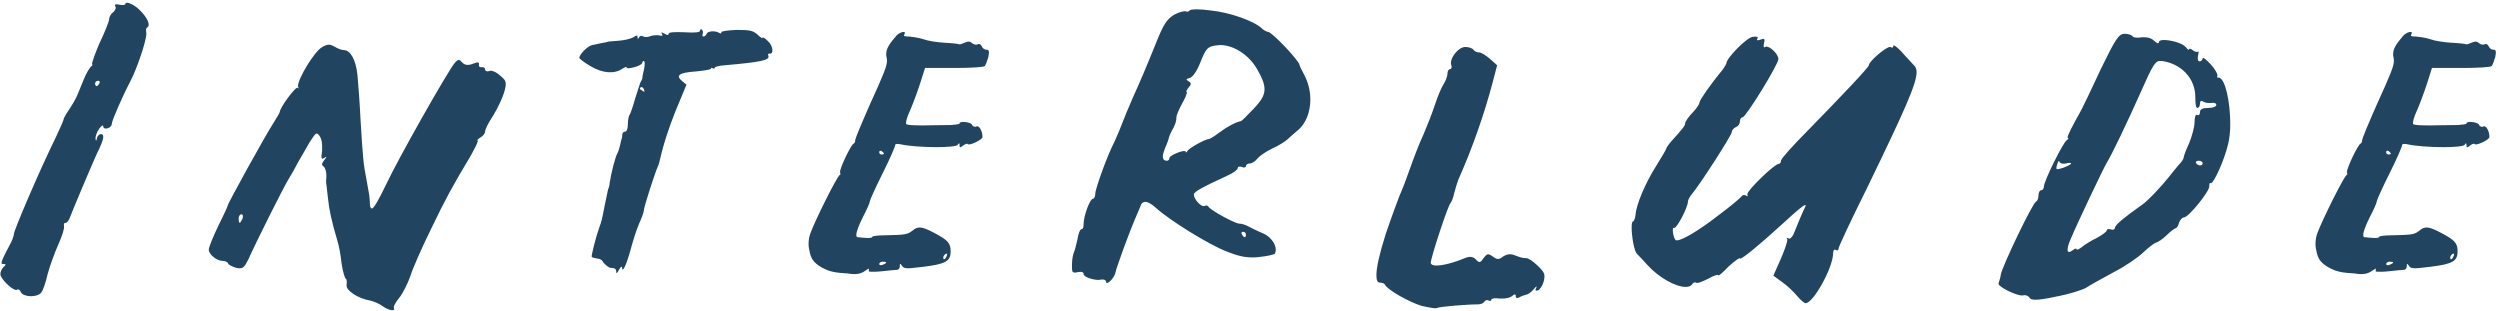 <svg width="531" height="66" viewBox="0 0 531 66" fill="none" xmlns="http://www.w3.org/2000/svg">
<path d="M21.106 17.733C21.271 17.403 21.189 17.156 20.859 17.156C20.529 17.156 20.199 17.403 20.199 17.733C20.199 18.063 20.364 18.31 20.529 18.31C20.611 18.31 20.941 18.063 21.106 17.733ZM4.45 62.093C4.286 61.598 3.873 61.351 3.626 61.516C3.543 61.598 3.543 61.598 3.461 61.598C2.554 61.598 0.08 59.207 0.08 58.218C0.08 57.805 0.328 57.146 0.74 56.733C1.317 56.239 1.317 56.074 0.74 56.074C0.493 56.074 0.328 56.074 0.328 55.827C0.328 55.497 0.74 54.507 1.977 52.199C2.554 51.209 2.966 50.055 2.966 49.642C2.966 48.983 7.996 37.027 12.036 28.782C12.861 27.05 13.52 25.484 13.52 25.319C13.52 25.154 13.85 24.577 14.098 24.164C15.252 22.433 16.159 20.949 16.489 20.042C16.654 19.547 17.313 18.145 17.808 16.826C18.303 15.589 19.045 14.352 19.375 14.105C19.869 13.693 19.54 13.775 19.54 13.61C19.54 13.198 20.199 11.384 21.106 9.24C22.261 6.849 23.167 4.54 23.167 4.128C23.167 3.716 23.497 2.974 23.992 2.644C24.487 2.232 24.734 1.655 24.487 1.325C24.239 0.912 24.569 0.83 25.394 0.995C26.053 1.16 26.631 1.077 26.631 0.83C26.631 0.665 26.795 0.583 26.96 0.583C27.538 0.583 28.857 1.242 29.846 2.314C30.918 3.386 31.578 4.54 31.578 5.2C31.578 5.447 31.495 5.695 31.33 5.777C30.836 6.107 31.083 6.602 31.083 7.179C31.083 8.663 29.104 14.6 27.62 17.403C26.053 20.372 23.745 25.648 23.745 26.308C23.745 27.215 22.013 27.71 21.931 26.885C21.931 26.473 21.601 26.638 21.106 27.298C20.611 27.957 20.282 28.864 20.282 29.359C20.364 30.101 20.447 30.019 20.611 29.276C20.776 28.699 21.271 28.369 21.683 28.534C21.848 28.617 21.931 28.782 21.931 29.029C21.931 29.689 21.518 30.761 20.529 32.739C19.54 34.883 15.169 45.273 14.922 46.015C14.675 46.757 14.262 47.334 13.933 47.334C13.438 47.334 13.603 47.828 13.603 48.241C13.603 48.818 13.108 50.302 12.448 51.786C11.706 53.435 10.634 56.321 10.14 58.135C9.728 60.032 9.068 61.846 8.738 62.175C8.326 62.67 7.419 62.917 6.594 62.917C5.605 62.917 4.698 62.588 4.45 62.093ZM51.515 46.427C51.68 45.932 51.598 45.52 51.268 45.52C50.938 45.52 50.691 45.932 50.691 46.427C50.691 46.922 50.773 47.334 50.938 47.334C51.021 47.334 51.268 46.922 51.515 46.427ZM81.199 64.979C80.539 64.484 79.302 63.989 78.56 63.825C76.087 63.412 73.613 61.763 73.613 60.691C73.613 60.114 73.778 59.455 73.448 59.207C73.201 59.042 72.788 57.558 72.541 55.909C72.376 54.178 71.964 52.034 71.634 51.044C70.397 46.839 69.903 44.53 69.655 42.057C69.49 40.655 69.325 39.336 69.325 39.171C69.243 39.006 69.243 38.181 69.325 37.357C69.325 36.45 69.078 35.625 68.748 35.378C68.253 35.048 68.336 34.718 68.831 34.059C69.49 33.234 69.49 33.152 68.831 33.564C68.253 33.976 68.171 33.564 68.418 31.997C68.418 31.668 68.418 31.338 68.418 31.09C68.418 30.183 68.253 29.441 67.924 28.947C67.676 28.617 67.511 28.369 67.264 28.369C66.934 28.369 66.604 28.947 65.78 30.183C65.038 31.42 63.966 33.399 63.306 34.471C62.729 35.625 61.74 37.357 61.162 38.264C60.09 40.078 54.649 50.879 52.752 55.084C52.01 56.569 51.68 56.981 50.938 56.981C50.773 56.981 50.526 56.981 50.196 56.898C49.372 56.651 48.547 56.239 48.465 55.991C48.382 55.662 47.805 55.414 47.31 55.414C45.991 55.414 44.342 54.013 44.342 53.023C44.342 52.528 45.249 50.302 46.321 48.076C47.475 45.767 48.382 43.788 48.382 43.623C48.382 43.211 56.133 29.194 57.864 26.473C58.689 25.154 59.431 23.917 59.431 23.752C59.431 22.928 62.564 18.64 63.141 18.64C63.224 18.64 63.224 18.64 63.224 18.64C63.471 18.887 63.554 18.805 63.306 18.475C63.306 18.393 63.306 18.31 63.306 18.228C63.306 16.661 66.769 10.972 68.336 10.065C68.996 9.653 69.49 9.488 69.903 9.488C70.232 9.488 70.562 9.653 71.057 9.9C71.716 10.312 72.541 10.642 73.036 10.642C74.438 10.642 75.592 12.703 75.922 15.919C76.087 17.651 76.416 21.938 76.581 25.484C77.076 33.399 77.158 34.718 77.818 38.017C78.478 41.562 78.478 41.562 78.56 43.046C78.56 43.871 78.725 44.283 78.972 44.283C79.385 44.283 80.292 42.716 81.941 39.336C84.497 33.811 95.133 15.095 96.535 13.445C97.277 12.538 97.525 12.538 98.184 13.28C98.761 13.858 99.421 13.94 100.493 13.528C101.482 13.116 101.812 13.198 101.73 13.693C101.647 14.105 101.894 14.352 102.307 14.27C102.719 14.188 103.049 14.435 103.049 14.765C103.049 15.095 103.461 15.259 103.956 15.095C103.956 15.095 104.121 15.012 104.203 15.012C104.698 15.012 105.605 15.424 106.265 16.084C107.089 16.744 107.419 17.156 107.419 17.815C107.419 18.228 107.336 18.805 107.089 19.547C106.759 20.784 105.687 23.01 104.78 24.494C103.791 25.978 103.049 27.462 103.049 27.875C103.049 28.287 102.637 28.864 102.059 29.194C101.482 29.524 101.235 29.854 101.482 29.854C101.482 29.854 101.482 29.854 101.482 29.936C101.482 30.266 100.905 31.42 100.081 32.904C96.04 39.666 94.721 42.057 91.505 48.736C89.609 52.611 87.63 57.063 87.135 58.712C86.558 60.361 85.486 62.423 84.744 63.33C84.002 64.237 83.507 65.144 83.672 65.474C83.672 65.556 83.755 65.638 83.755 65.638C83.755 65.803 83.59 65.886 83.342 65.886C82.848 65.886 81.941 65.556 81.199 64.979ZM130.883 57.641C130.883 57.146 130.553 56.898 129.811 56.898C129.316 56.981 128.079 55.827 127.997 55.497C127.914 55.249 127.337 54.92 126.842 54.92C126.265 54.837 125.771 54.672 125.688 54.59C125.523 54.425 126.595 50.22 127.337 48.158C127.749 47.087 127.832 46.757 128.409 43.788C128.739 42.222 129.069 40.655 129.151 40.243C129.316 39.913 129.481 39.336 129.481 38.924C129.811 36.697 130.718 33.234 131.13 32.575C131.295 32.327 131.542 31.503 131.707 30.843C131.872 30.101 132.037 29.359 132.12 29.194C132.12 28.947 132.202 28.617 132.202 28.369C132.284 28.122 132.532 27.957 132.779 27.957C133.109 27.957 133.356 27.298 133.356 26.391C133.356 25.566 133.521 24.577 133.769 24.329C133.933 24 134.511 22.433 134.923 20.866C135.418 19.3 135.912 17.815 135.995 17.568C136.16 17.321 136.325 16.909 136.407 16.744C136.407 16.496 136.572 15.507 136.819 14.6C136.984 13.693 136.984 12.951 136.737 12.951C136.572 12.951 136.407 13.198 136.407 13.363C136.407 13.61 135.665 14.023 134.758 14.27C133.769 14.517 133.109 14.6 133.109 14.352C133.109 14.105 132.697 14.27 132.202 14.6C130.47 15.754 128.079 15.589 125.523 14.105C124.204 13.363 123.132 12.538 123.05 12.291C123.05 11.549 124.864 9.735 125.771 9.57C126.183 9.488 127.09 9.323 127.749 9.158C128.409 9.075 128.986 8.91 128.986 8.91C128.986 8.828 130.058 8.746 131.295 8.663C132.532 8.581 133.933 8.251 134.511 7.921C135.253 7.426 135.418 7.426 135.418 7.921C135.418 8.333 135.5 8.333 135.747 7.921C135.912 7.591 136.242 7.509 136.654 7.756C136.984 7.921 137.644 7.921 138.139 7.674C138.633 7.509 139.458 7.426 139.953 7.509C140.695 7.674 140.86 7.591 140.612 7.261C140.365 6.767 140.447 6.767 141.189 7.179C141.767 7.509 142.014 7.509 142.014 7.179C142.014 6.849 143.086 6.767 145.312 6.849C147.786 7.014 148.693 6.849 148.693 6.519C148.693 6.272 148.858 6.107 149.022 6.272C149.27 6.354 149.352 6.767 149.27 7.179C149.105 7.509 149.187 7.756 149.435 7.756C149.682 7.756 149.929 7.509 150.094 7.179C150.259 6.602 151.908 6.437 152.815 7.014C153.063 7.179 153.228 7.096 153.228 6.849C153.228 6.602 154.629 6.437 156.526 6.354C159.412 6.354 159.906 6.519 160.896 7.344C161.473 7.921 161.968 8.251 161.968 8.003C161.968 7.839 162.462 8.086 163.04 8.663C164.194 9.653 164.441 11.549 163.452 11.384C163.205 11.302 163.04 11.549 163.205 11.879C163.534 12.786 161.555 13.198 153.97 13.858C152.733 13.94 151.826 14.188 151.826 14.352C151.826 14.6 151.579 14.6 151.414 14.517C151.166 14.352 151.001 14.352 151.001 14.6C151.001 14.765 149.517 15.012 147.786 15.177C144.24 15.424 143.416 16.002 144.9 17.238L145.807 17.98L143.416 23.752C140.365 31.503 140.2 34.471 139.788 35.213C139.128 36.615 136.737 44.036 136.737 44.778C136.737 45.025 136.325 46.262 135.747 47.499C135.17 48.818 134.346 51.456 133.851 53.353C132.944 56.569 132.12 58.135 132.12 56.733C132.037 56.486 131.79 56.733 131.46 57.311C131.048 58.135 130.883 58.218 130.883 57.641ZM136.737 18.887C136.572 18.558 136.242 18.393 136.077 18.558C135.83 18.722 135.83 18.97 136.242 19.135C136.984 19.629 136.984 19.629 136.737 18.887ZM187.738 32.657C187.738 32.492 187.491 32.245 187.244 32.08C186.914 31.915 186.749 32.08 186.749 32.327C186.749 32.575 186.914 32.822 187.244 32.822C187.491 32.822 187.738 32.739 187.738 32.657ZM201.096 54.342C201.261 53.93 201.178 53.765 200.848 53.93C200.601 54.095 200.354 54.425 200.354 54.672C200.354 55.332 200.766 55.167 201.096 54.342ZM188.233 55.744C188.233 55.662 187.903 55.579 187.491 55.579C187.079 55.579 186.749 55.827 186.749 56.074C186.749 56.321 187.079 56.404 187.491 56.239C187.903 56.074 188.233 55.909 188.233 55.744ZM180.4 58.135C179.905 57.97 177.102 58.135 175.205 57.146C172.072 55.662 172.155 54.178 171.825 52.776C171.742 52.446 171.742 52.116 171.742 51.704C171.742 50.962 171.907 50.137 172.155 49.478C173.144 46.757 177.844 37.357 178.339 37.192C178.668 37.027 178.421 36.78 178.421 36.532C178.421 35.625 180.73 30.761 181.307 30.513C181.472 30.431 181.637 30.183 181.637 29.854C181.637 29.441 182.709 26.885 184.77 22.186C187.738 15.672 188.398 14.023 188.398 12.868C188.398 12.621 188.315 12.373 188.315 12.209C188.233 11.961 188.233 11.714 188.233 11.466C188.233 10.395 188.81 9.405 190.377 7.591C191.119 6.767 192.603 6.437 192.108 7.261C191.861 7.674 192.026 7.756 193.098 7.756C193.263 7.756 195.242 8.003 196.149 8.333C196.973 8.663 199.034 8.993 200.601 9.075C202.25 9.158 203.652 9.323 203.734 9.405C203.817 9.488 204.311 9.323 204.889 9.075C205.548 8.746 206.043 8.746 206.455 9.158C206.868 9.488 207.362 9.57 207.692 9.405C207.939 9.24 208.352 9.405 208.517 9.817C208.682 10.23 209.094 10.559 209.506 10.559C210.083 10.559 210.166 10.889 209.918 12.126C209.671 12.951 209.341 13.858 209.176 14.023C208.929 14.27 206.208 14.435 202.992 14.435C202.91 14.435 202.745 14.435 202.662 14.435H196.478L195.324 18.063C194.664 20.042 193.675 22.68 193.098 23.917C192.686 24.824 192.438 25.731 192.438 26.143C192.438 26.308 192.521 26.391 192.521 26.391C192.768 26.555 193.84 26.638 195.984 26.638C197.385 26.638 199.364 26.555 202.003 26.555C202.992 26.473 203.817 26.391 203.817 26.226C203.817 25.978 204.147 25.896 204.641 25.896C205.383 25.896 206.29 26.143 206.455 26.473C206.538 26.803 207.032 27.05 207.362 26.885C207.445 26.885 207.445 26.803 207.527 26.803C208.104 26.803 208.682 27.957 208.682 29.112C208.682 29.606 206.538 30.678 205.796 30.678C205.713 30.678 205.631 30.678 205.548 30.596C205.383 30.431 204.971 30.596 204.559 30.926C203.899 31.42 203.817 31.42 203.817 30.843C203.817 30.348 203.652 30.348 203.404 30.761C203.24 31.09 201.178 31.255 198.87 31.255C196.066 31.255 192.85 31.008 191.449 30.678C190.624 30.513 190.129 30.513 190.129 30.843C190.129 31.173 188.975 33.811 187.491 36.78C186.007 39.748 184.77 42.469 184.77 42.716C184.77 43.046 184.11 44.53 183.286 46.097C182.379 47.911 181.884 49.23 181.884 49.89C181.884 50.22 181.967 50.385 182.214 50.385C183.121 50.467 183.781 50.55 184.358 50.55C184.935 50.55 185.265 50.467 185.265 50.302C185.265 50.137 186.502 49.972 188.068 49.972C192.438 49.89 192.768 49.807 193.922 48.9C194.417 48.488 194.829 48.323 195.324 48.323C196.066 48.323 196.891 48.653 198.457 49.478C201.261 50.962 201.92 51.621 201.92 53.353C201.92 55.497 200.848 56.074 196.231 56.651C194.664 56.816 193.593 56.981 192.933 56.981C192.108 56.981 191.779 56.816 191.614 56.486C191.201 55.909 191.119 55.909 191.119 56.569C191.119 56.981 190.872 57.311 190.542 57.311C190.212 57.311 188.645 57.476 187.079 57.641C186.337 57.723 185.759 57.723 185.347 57.723C184.77 57.723 184.523 57.723 184.523 57.558C184.523 56.898 184.852 56.816 183.451 57.723C183.038 57.97 182.379 58.218 181.554 58.218C181.224 58.218 180.812 58.218 180.4 58.135ZM248.384 33.564C248.384 33.069 250.693 32.08 251.517 32.08C251.765 32.08 251.847 32.162 251.847 32.245C251.847 32.492 252.012 32.41 252.26 31.997C252.754 31.338 256.052 29.524 256.794 29.524C256.959 29.524 257.949 28.947 259.021 28.122C260.67 26.885 262.566 25.896 263.556 25.731C263.721 25.731 264.957 24.494 266.277 23.093C267.843 21.443 268.585 20.289 268.585 18.97C268.585 17.815 268.091 16.579 267.101 14.847C265.37 11.714 262.071 9.57 259.186 9.57C258.856 9.57 258.526 9.653 258.279 9.653C256.465 9.9 256.135 10.312 254.98 13.198C254.238 15.095 253.331 16.414 252.672 16.579C251.93 16.744 251.847 16.909 252.424 17.238C253.084 17.651 253.084 17.898 252.424 18.64C252.012 19.135 251.847 19.547 252.095 19.547V19.629C252.095 19.959 251.682 20.949 251.023 22.103C250.363 23.34 249.868 24.494 249.868 24.907C249.868 25.236 249.868 25.896 249.291 27.05C248.714 28.04 248.302 29.029 248.302 29.112C248.302 29.276 247.972 30.348 247.477 31.42C247.147 32.245 246.982 32.822 246.982 33.234C246.982 33.811 247.23 34.141 247.889 34.141C248.137 34.141 248.384 33.894 248.384 33.564ZM264.628 49.807C264.628 49.478 264.38 49.23 264.05 49.23C263.721 49.23 263.556 49.478 263.803 49.807C263.968 50.137 264.215 50.385 264.38 50.385C264.545 50.385 264.628 50.137 264.628 49.807ZM234.944 59.867C234.944 59.537 234.532 59.29 233.955 59.372C233.79 59.372 233.625 59.455 233.378 59.455C231.976 59.455 230.162 58.795 230.162 58.218C230.162 57.805 229.75 57.641 228.925 57.805C228.678 57.888 228.43 57.888 228.266 57.888C227.771 57.888 227.688 57.641 227.688 56.733C227.688 56.569 227.688 56.321 227.688 56.156C227.688 55.084 227.936 53.93 228.101 53.6C228.266 53.27 228.595 52.034 228.843 50.879C229.008 49.642 229.42 48.653 229.75 48.653C230.08 48.653 230.162 48.076 230.162 47.499C230.162 45.932 231.481 42.222 232.141 42.222C232.388 42.222 232.636 41.727 232.636 41.15C232.636 40.078 235.274 32.822 236.676 30.183C236.923 29.606 237.418 28.534 237.748 27.71C239.067 24.329 239.562 23.175 240.634 20.701C242.2 17.238 243.437 14.352 245.663 8.828C247.147 5.118 247.889 4.046 249.374 3.139C250.281 2.644 251.188 2.397 251.6 2.397C251.682 2.397 251.765 2.397 251.847 2.397C252.095 2.562 252.507 2.479 252.672 2.232C252.754 2.067 253.331 1.984 254.238 1.984C255.063 1.984 256.052 2.067 257.207 2.232C261.247 2.644 266.359 4.458 268.008 6.025C268.42 6.437 269.08 6.767 269.327 6.767C270.152 6.767 275.924 12.868 276.006 13.775C276.006 13.94 276.501 14.93 277.078 16.002C277.903 17.651 278.315 19.382 278.315 21.114C278.315 23.752 277.408 26.308 275.511 27.792C274.852 28.369 273.862 29.194 273.368 29.689C272.873 30.101 271.471 31.008 270.152 31.585C268.915 32.162 267.513 33.152 267.101 33.647C266.689 34.224 265.947 34.718 265.452 34.718C265.04 34.718 264.628 34.966 264.628 35.296C264.628 35.543 264.215 35.708 263.803 35.461C263.308 35.296 262.896 35.378 262.896 35.708C262.896 36.038 261.907 36.78 260.752 37.275C255.228 39.831 253.579 40.737 253.579 41.315C253.579 42.304 254.98 43.788 255.64 43.788C255.723 43.788 255.805 43.788 255.805 43.788C256.135 43.541 256.547 43.623 256.712 43.953C257.207 44.695 262.319 47.499 263.226 47.499C263.721 47.499 264.545 47.746 265.122 48.076C265.617 48.323 267.019 49.065 268.256 49.56C269.822 50.22 270.976 51.786 270.976 53.023C270.976 53.353 270.894 53.6 270.812 53.848C270.647 54.095 269.08 54.425 267.431 54.59C266.854 54.672 266.442 54.672 265.947 54.672C264.298 54.672 262.896 54.342 260.587 53.435C256.712 51.951 248.384 46.757 245.581 44.201C244.674 43.376 243.849 42.881 243.272 42.881C242.777 42.881 242.365 43.211 242.2 43.871C241.953 44.448 241.458 45.685 241.046 46.592C239.974 49.065 237.088 56.898 236.923 57.888C236.758 58.795 235.604 60.114 235.109 60.114C235.027 60.114 234.944 60.032 234.944 59.867ZM301.994 64.979C299.438 64.237 294.573 61.516 294.161 60.444C293.996 60.197 293.584 60.032 293.089 60.032C292.594 60.032 292.347 59.537 292.347 58.465C292.347 56.816 293.006 53.848 294.326 49.725C295.48 46.262 296.882 42.551 297.294 41.48C297.789 40.408 298.778 37.852 299.52 35.708C300.262 33.564 301.499 30.348 302.324 28.617C303.066 26.885 304.22 24 304.797 22.186C305.374 20.454 306.199 18.475 306.611 17.898C307.023 17.238 307.436 16.249 307.436 15.672C307.436 15.095 307.683 14.682 308.013 14.682C308.26 14.682 308.425 14.27 308.26 13.858C308.178 13.693 308.178 13.528 308.178 13.363C308.178 12.044 309.827 9.982 311.229 9.982C311.971 9.982 312.713 10.23 312.96 10.559C313.125 10.889 313.702 11.137 314.197 11.137C314.609 11.137 315.681 11.796 316.506 12.538L317.99 13.858L317 17.651C315.269 24.164 312.795 31.338 309.744 38.181C309.497 38.841 309.085 40.16 308.837 41.15C308.673 42.057 308.26 42.964 308.095 43.129C307.601 43.459 303.89 54.755 303.89 55.827C303.89 56.156 304.385 56.404 305.045 56.404C306.446 56.404 308.755 55.827 311.311 54.755C312.218 54.425 312.878 54.507 313.455 55.084C314.197 55.909 314.444 55.827 315.104 54.837C315.846 53.848 316.093 53.765 317.083 54.507C317.99 55.167 318.402 55.167 319.227 54.507C319.969 54.013 320.793 53.848 321.618 54.178C322.937 54.672 323.349 54.837 324.256 54.837C324.586 54.837 325.658 55.497 326.565 56.404C327.637 57.393 328.049 57.97 328.049 58.712C328.049 59.042 327.967 59.372 327.884 59.784C327.637 60.691 327.06 61.516 326.647 61.681C326.153 61.846 325.988 61.681 326.318 61.104C326.483 60.691 326.318 60.774 325.823 61.351C325.328 62.011 324.586 62.505 324.174 62.588C323.762 62.67 323.102 62.917 322.69 63.165C322.277 63.412 321.948 63.33 321.948 62.917C321.948 62.423 321.7 62.423 321.123 62.917C320.711 63.247 319.886 63.412 319.144 63.412C318.897 63.412 318.649 63.412 318.485 63.412C317.495 63.247 316.753 63.412 316.753 63.66C316.753 63.907 316.506 63.989 316.176 63.825C315.846 63.66 315.516 63.742 315.269 64.072C315.104 64.402 314.527 64.649 313.95 64.649C311.476 64.649 305.787 65.144 305.292 65.391C305.21 65.391 305.127 65.474 304.962 65.474C304.303 65.474 303.148 65.226 301.994 64.979ZM381.688 62.835C380.946 61.928 379.545 60.609 378.473 59.867L376.659 58.547L378.308 54.837C379.05 53.106 379.627 51.456 379.627 50.879C379.627 50.797 379.627 50.797 379.545 50.714C379.38 50.467 379.462 50.467 379.874 50.632C380.204 50.879 380.781 50.302 381.194 49.148C381.853 47.499 382.76 45.273 383.42 43.953C383.502 43.788 383.502 43.706 383.502 43.623C383.502 43.541 383.502 43.541 383.42 43.541C383.09 43.541 381.606 44.778 378.473 47.664C373.69 52.034 370.145 54.92 369.65 54.92H369.568C369.568 54.837 369.568 54.837 369.568 54.837C369.155 54.837 367.424 56.239 366.022 57.723C365.445 58.3 364.95 58.63 364.95 58.465C364.95 58.218 363.961 58.547 362.807 59.207C361.817 59.702 360.828 60.114 360.415 60.114C360.333 60.114 360.25 60.032 360.25 60.032C360.003 59.867 359.591 60.032 359.426 60.361C359.179 60.774 358.684 60.939 358.024 60.939C355.963 60.939 352.417 59.042 349.944 56.321C349.202 55.497 348.212 54.425 347.635 53.848C347.058 53.188 346.563 50.137 346.563 48.323C346.563 47.581 346.646 47.004 346.893 47.004C347.058 47.004 347.305 46.344 347.388 45.602C347.553 43.376 349.532 38.759 351.84 35.131C352.912 33.399 353.902 31.75 353.902 31.585C353.902 31.42 354.396 30.678 355.056 29.936C357.53 27.215 357.942 26.638 357.942 26.143C357.942 25.813 358.684 24.741 359.591 23.835C360.663 22.68 360.993 21.938 360.993 21.691C360.993 21.279 363.384 17.815 365.857 14.847C366.27 14.27 366.682 13.61 366.682 13.445C366.682 12.373 370.887 8.086 372.206 7.839C373.113 7.674 373.525 7.839 373.278 8.168C373.031 8.581 373.278 8.663 373.938 8.416C374.762 8.086 374.927 8.251 374.68 9.158C374.515 9.817 374.597 10.23 374.927 9.982C375.01 9.982 375.092 9.9 375.175 9.9C376.082 9.9 377.731 11.549 377.731 12.538C377.731 13.693 370.805 24.907 370.145 24.907C369.815 24.907 369.568 25.319 369.568 25.731C369.568 26.226 369.238 26.803 368.743 26.968C368.248 27.215 367.836 27.627 367.836 28.04C367.836 28.699 360.993 39.336 359.343 41.232C358.931 41.727 358.519 42.469 358.519 42.799C358.519 44.036 356.21 48.406 355.633 48.406C355.551 48.406 355.551 48.406 355.468 48.406C355.386 48.406 355.303 48.571 355.303 48.9C355.303 49.56 355.551 50.632 355.88 50.962C355.963 51.044 356.045 51.044 356.21 51.044C357.282 51.044 360.828 48.983 364.95 45.767C367.506 43.871 369.65 42.057 369.898 41.727C370.062 41.397 370.557 41.315 370.887 41.562C371.382 41.892 371.134 41.562 371.134 41.232C371.134 40.408 376.906 34.801 377.813 34.801C378.06 34.801 378.308 34.471 378.308 34.059C378.308 33.729 380.781 30.926 383.832 27.875C391.5 20.042 396.942 14.27 396.942 13.858C396.942 13.033 400.57 9.982 401.395 9.982C401.477 9.982 401.477 9.982 401.56 9.982C401.89 10.23 402.137 10.147 402.137 9.735C402.137 9.405 402.961 9.982 403.951 11.054C404.858 12.126 406.095 13.363 406.589 13.94C406.919 14.27 407.084 14.682 407.084 15.342C407.084 17.815 404.528 23.505 396.448 40.16C393.149 46.757 390.511 52.446 390.511 52.776C390.511 53.188 390.264 53.27 389.934 53.106C389.604 52.858 389.357 53.188 389.357 53.765C389.357 56.816 385.151 64.402 383.502 64.402C383.255 64.402 382.43 63.742 381.688 62.835ZM467.852 34.636C467.852 34.389 467.44 34.141 467.028 34.141C466.533 34.141 466.286 34.389 466.451 34.636C466.616 34.966 467.028 35.131 467.275 35.131C467.605 35.131 467.852 34.966 467.852 34.636ZM439.901 34.718C439.901 34.553 439.406 34.553 438.829 34.718C438.169 34.883 437.592 34.718 437.427 34.389C437.345 33.976 437.097 34.306 436.932 34.966C436.602 36.12 436.685 36.12 438.252 35.625C439.159 35.296 439.901 34.883 439.901 34.718ZM441.055 52.941C441.055 53.188 441.55 52.941 442.127 52.528C442.704 52.034 444.106 51.127 445.343 50.55C446.497 49.89 447.486 49.23 447.486 48.9C447.486 48.653 447.899 48.571 448.393 48.736C448.806 48.9 449.218 48.736 449.218 48.323C449.3 47.746 451.279 46.097 454.907 43.541C455.979 42.881 459.03 39.666 460.596 37.687C461.256 36.862 462.163 35.708 462.74 35.048C463.317 34.471 463.812 33.729 463.812 33.482C463.812 33.152 464.307 31.833 464.967 30.431C465.544 29.029 466.121 26.968 466.121 25.978C466.121 24.824 466.368 24.164 466.698 24.412C467.028 24.577 467.275 24.329 467.275 23.835C467.275 23.175 467.852 22.928 469.007 22.928C469.996 22.928 470.738 22.68 470.738 22.268C470.738 21.938 470.326 21.773 469.749 21.856C469.172 21.938 468.43 21.856 468.017 21.608C467.523 21.279 467.275 21.443 467.275 22.021C467.275 22.515 467.028 22.928 466.698 22.928C466.368 22.928 466.286 21.773 466.286 20.619C466.286 16.661 463.317 13.528 459.195 12.951C459.03 12.951 458.947 12.951 458.783 12.951C457.793 12.951 457.216 13.858 454.742 19.465C451.691 26.308 448.476 32.987 447.486 34.553C446.827 35.625 440.89 48.076 439.736 50.962C439.323 51.869 439.159 52.611 439.159 53.023C439.159 53.353 439.241 53.518 439.488 53.518C439.653 53.518 439.983 53.353 440.313 53.106C440.725 52.776 441.055 52.693 441.055 52.941ZM431.078 63.247C430.748 62.753 430.089 62.588 429.676 62.753C429.594 62.753 429.511 62.753 429.429 62.753C428.192 62.753 424.482 60.939 424.482 60.279C424.482 60.032 424.894 59.125 424.977 58.3C425.306 56.486 431.738 43.046 432.48 42.799C432.727 42.716 432.975 42.139 432.975 41.48C432.975 40.902 433.222 40.408 433.552 40.408C433.882 40.408 434.129 39.995 434.129 39.583C434.129 38.511 438.169 30.266 438.994 29.771C439.323 29.524 439.488 29.359 439.241 29.359C439.159 29.359 439.159 29.276 439.159 29.194C439.159 28.782 439.901 27.215 442.127 23.257C442.457 22.598 444.353 18.722 446.25 14.6C449.383 8.168 450.042 7.179 451.279 7.179C452.021 7.179 452.763 7.426 452.928 7.674C453.093 8.003 454 8.086 454.907 7.921C455.155 7.921 455.319 7.921 455.484 7.921C456.309 7.921 457.051 8.168 457.546 8.663C458.123 9.24 458.535 9.323 458.535 8.993C458.535 8.663 458.947 8.498 459.607 8.498C461.091 8.498 463.565 9.158 464.224 9.982C464.637 10.477 464.967 10.724 464.967 10.477C464.967 10.23 465.296 10.312 465.709 10.642C466.121 10.972 466.698 11.137 466.863 10.972C467.028 10.724 467.028 11.137 466.863 11.796C466.698 12.538 466.863 13.033 467.193 13.033C467.523 13.033 467.852 12.703 467.852 12.373C467.852 12.044 468.594 12.621 469.584 13.693C470.408 14.6 470.986 15.589 470.986 16.002C470.986 16.249 470.738 16.496 471.233 16.496C472.635 16.496 473.707 21.691 473.707 26.308C473.707 27.957 473.542 29.524 473.212 30.761C472.47 33.894 470.244 38.924 469.584 38.924C469.254 38.759 469.254 39.089 469.254 39.583C469.254 40.737 464.884 46.097 463.895 46.179C463.482 46.179 462.988 46.757 462.823 47.334C462.658 47.993 462.328 48.488 462.081 48.488C461.916 48.488 461.009 49.148 460.184 49.972C459.36 50.797 458.288 51.456 457.958 51.539C457.546 51.621 456.309 52.611 455.237 53.6C454.165 54.672 451.362 56.569 448.971 57.805C446.579 59.125 443.941 60.526 443.116 61.104C442.292 61.598 439.406 62.505 436.685 63C434.459 63.495 433.139 63.66 432.397 63.66C431.655 63.66 431.325 63.577 431.078 63.247ZM507.81 32.657C507.81 32.492 507.562 32.245 507.315 32.08C506.985 31.915 506.82 32.08 506.82 32.327C506.82 32.575 506.985 32.822 507.315 32.822C507.562 32.822 507.81 32.739 507.81 32.657ZM521.167 54.342C521.332 53.93 521.249 53.765 520.92 53.93C520.672 54.095 520.425 54.425 520.425 54.672C520.425 55.332 520.837 55.167 521.167 54.342ZM508.304 55.744C508.304 55.662 507.974 55.579 507.562 55.579C507.15 55.579 506.82 55.827 506.82 56.074C506.82 56.321 507.15 56.404 507.562 56.239C507.974 56.074 508.304 55.909 508.304 55.744ZM500.471 58.135C499.976 57.97 497.173 58.135 495.277 57.146C492.143 55.662 492.226 54.178 491.896 52.776C491.814 52.446 491.814 52.116 491.814 51.704C491.814 50.962 491.978 50.137 492.226 49.478C493.215 46.757 497.915 37.357 498.41 37.192C498.74 37.027 498.492 36.78 498.492 36.532C498.492 35.625 500.801 30.761 501.378 30.513C501.543 30.431 501.708 30.183 501.708 29.854C501.708 29.441 502.78 26.885 504.841 22.186C507.81 15.672 508.469 14.023 508.469 12.868C508.469 12.621 508.387 12.373 508.387 12.209C508.304 11.961 508.304 11.714 508.304 11.466C508.304 10.395 508.881 9.405 510.448 7.591C511.19 6.767 512.674 6.437 512.18 7.261C511.932 7.674 512.097 7.756 513.169 7.756C513.334 7.756 515.313 8.003 516.22 8.333C517.044 8.663 519.106 8.993 520.672 9.075C522.321 9.158 523.723 9.323 523.805 9.405C523.888 9.488 524.383 9.323 524.96 9.075C525.619 8.746 526.114 8.746 526.526 9.158C526.939 9.488 527.433 9.57 527.763 9.405C528.011 9.24 528.423 9.405 528.588 9.817C528.753 10.23 529.165 10.559 529.577 10.559C530.154 10.559 530.237 10.889 529.99 12.126C529.742 12.951 529.412 13.858 529.247 14.023C529 14.27 526.279 14.435 523.063 14.435C522.981 14.435 522.816 14.435 522.734 14.435H516.55L515.395 18.063C514.736 20.042 513.746 22.68 513.169 23.917C512.757 24.824 512.509 25.731 512.509 26.143C512.509 26.308 512.592 26.391 512.592 26.391C512.839 26.555 513.911 26.638 516.055 26.638C517.457 26.638 519.435 26.555 522.074 26.555C523.063 26.473 523.888 26.391 523.888 26.226C523.888 25.978 524.218 25.896 524.712 25.896C525.455 25.896 526.362 26.143 526.526 26.473C526.609 26.803 527.104 27.05 527.433 26.885C527.516 26.885 527.516 26.803 527.598 26.803C528.176 26.803 528.753 27.957 528.753 29.112C528.753 29.606 526.609 30.678 525.867 30.678C525.784 30.678 525.702 30.678 525.619 30.596C525.455 30.431 525.042 30.596 524.63 30.926C523.97 31.42 523.888 31.42 523.888 30.843C523.888 30.348 523.723 30.348 523.476 30.761C523.311 31.09 521.249 31.255 518.941 31.255C516.137 31.255 512.922 31.008 511.52 30.678C510.695 30.513 510.201 30.513 510.201 30.843C510.201 31.173 509.046 33.811 507.562 36.78C506.078 39.748 504.841 42.469 504.841 42.716C504.841 43.046 504.182 44.53 503.357 46.097C502.45 47.911 501.955 49.23 501.955 49.89C501.955 50.22 502.038 50.385 502.285 50.385C503.192 50.467 503.852 50.55 504.429 50.55C505.006 50.55 505.336 50.467 505.336 50.302C505.336 50.137 506.573 49.972 508.139 49.972C512.509 49.89 512.839 49.807 513.994 48.9C514.488 48.488 514.901 48.323 515.395 48.323C516.137 48.323 516.962 48.653 518.528 49.478C521.332 50.962 521.992 51.621 521.992 53.353C521.992 55.497 520.92 56.074 516.302 56.651C514.736 56.816 513.664 56.981 513.004 56.981C512.18 56.981 511.85 56.816 511.685 56.486C511.273 55.909 511.19 55.909 511.19 56.569C511.19 56.981 510.943 57.311 510.613 57.311C510.283 57.311 508.716 57.476 507.15 57.641C506.408 57.723 505.831 57.723 505.418 57.723C504.841 57.723 504.594 57.723 504.594 57.558C504.594 56.898 504.924 56.816 503.522 57.723C503.11 57.97 502.45 58.218 501.625 58.218C501.296 58.218 500.883 58.218 500.471 58.135Z" fill="#214561"/>
</svg>
